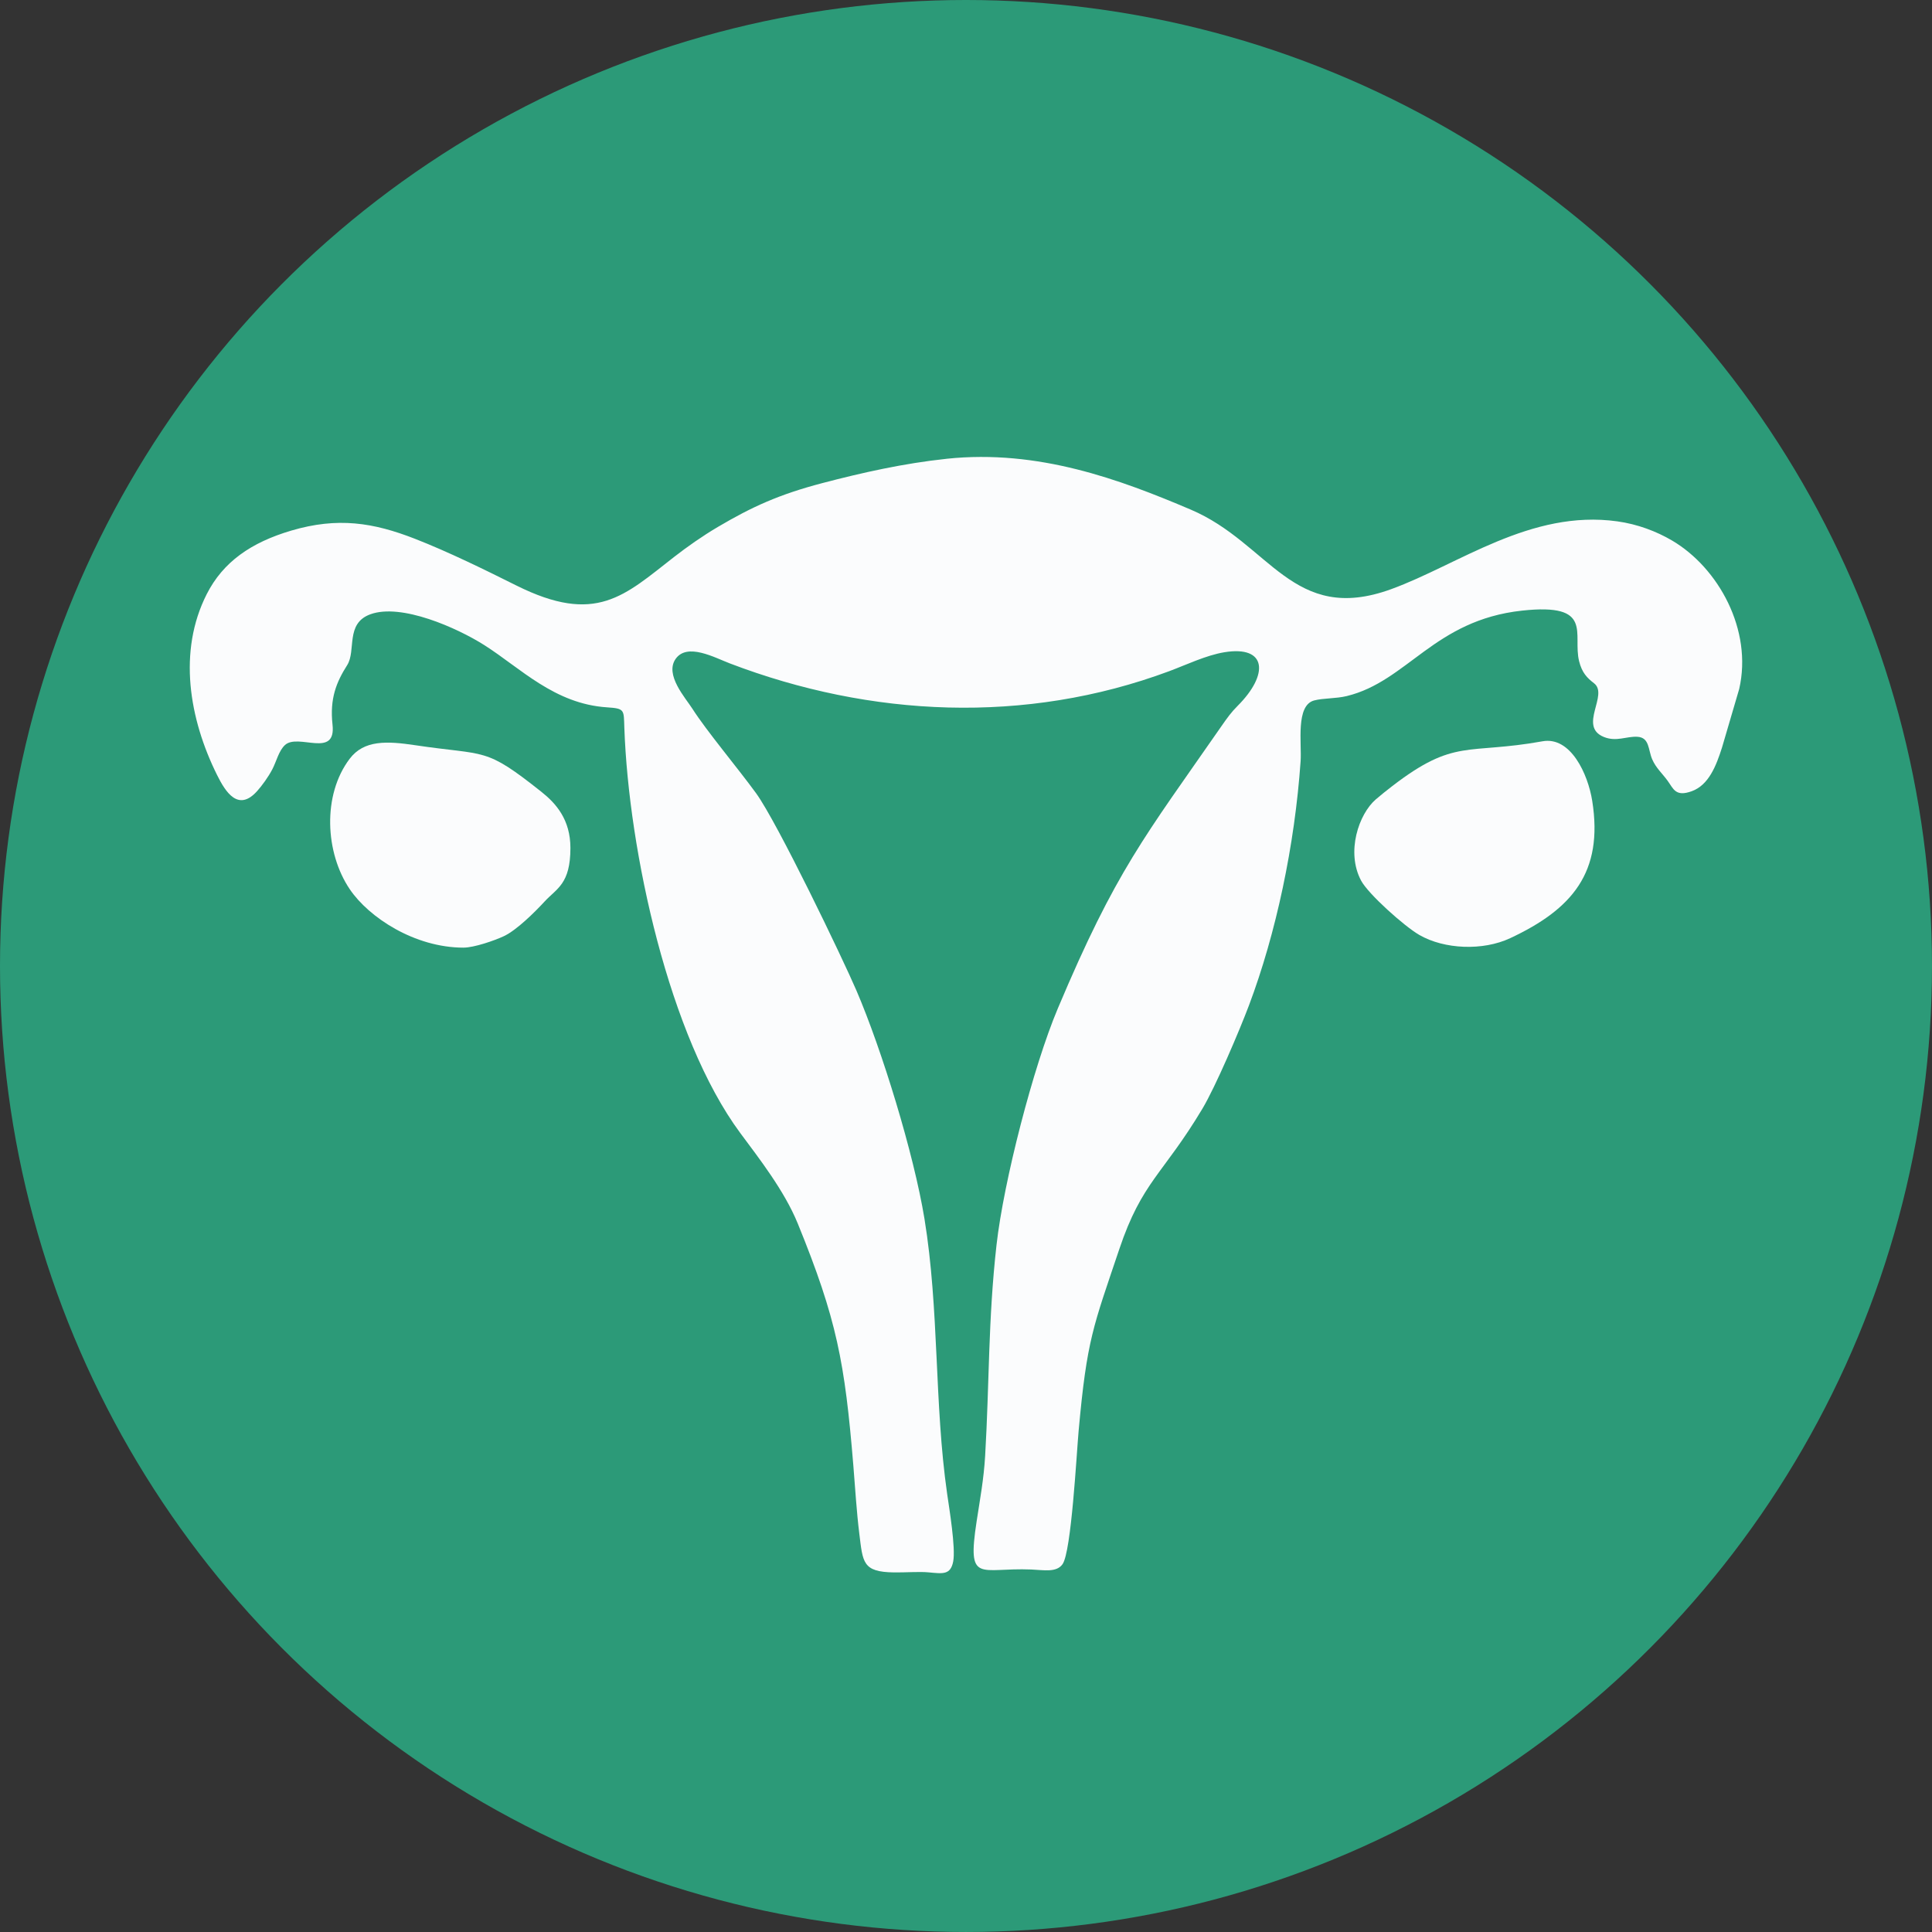 <?xml version="1.0" encoding="UTF-8"?> <svg xmlns="http://www.w3.org/2000/svg" xmlns:xlink="http://www.w3.org/1999/xlink" xmlns:xodm="http://www.corel.com/coreldraw/odm/2003" xml:space="preserve" width="38.076mm" height="38.076mm" version="1.1" style="shape-rendering:geometricPrecision; text-rendering:geometricPrecision; image-rendering:optimizeQuality; fill-rule:evenodd; clip-rule:evenodd" viewBox="0 0 1247.57 1247.57"><rect x="0" y="0" width="1247.57" height="1247.57" fill="#333333" stroke="none"/> <defs> <style type="text/css"> .fil0 {fill:#2C9A78} .fil1 {fill:#FBFCFD} </style> </defs> <g id="Слой_x0020_1">  <g id="_2284498014608"> <circle class="fil0" cx="623.78" cy="623.78" r="623.78"></circle> <g> <path class="fil1" d="M611.26 296.26c-27.55,2.91 -54.45,8.92 -80.34,15.72 -27.88,7.32 -45.3,15.28 -67.34,28.27 -9.94,5.86 -19.76,12.76 -28.37,19.46 -32.04,24.94 -50.34,44.03 -101.77,18.37 -20.22,-10.09 -43.79,-21.69 -65.51,-30.17 -26.86,-10.48 -49.86,-14.15 -79.89,-5.27 -25.87,7.65 -43.98,20.18 -54.55,41.02 -18.78,37.01 -11.32,80.6 6.7,116.84 5.44,10.95 13.65,23.93 25.81,10.38 3.17,-3.53 7.24,-9.12 9.84,-14.1 2.69,-5.15 4.17,-12 8.19,-15.69 8.53,-7.83 33.13,8.96 30.69,-13.16 -1.86,-16.94 2.53,-27.49 9.45,-38.4 5.95,-9.39 -1.33,-26.89 14.95,-32.85 19.98,-7.32 56.08,8.76 73.67,19.93 23.34,14.82 45.26,37.96 79.26,40.15 11.57,0.74 10.7,1.68 11.11,13.16 2.81,79.78 28.91,199.63 74.82,261.66 11.98,16.19 28.47,37.18 37.16,58.48 25.23,61.87 30.42,89.67 35.9,156.33 1.25,15.11 2.02,29.16 3.86,44.02 2.29,18.46 2.01,24.67 22.34,24.96 7.14,0.1 16.17,-0.6 22.25,-0.05 9.22,0.85 14.32,1.86 16.03,-7.02 1.68,-8.74 -2.55,-34.21 -3.91,-43.7 -8.39,-58.37 -5.03,-118.88 -14.65,-177.62 -6.89,-42.06 -27.52,-109.16 -43.93,-147.37 -8.78,-20.44 -51.02,-108.46 -64.82,-127.43 -11.83,-16.26 -32.03,-40.28 -41.1,-54.52 -4.42,-6.95 -18,-21.88 -10.86,-32.14 7.45,-10.69 25.19,-0.89 35.1,2.89 90.74,34.64 190.77,39.57 283.63,5.01 10.81,-4.02 23.84,-10.3 35.64,-12.24 27.58,-4.52 28.8,14.39 8.61,34.58 -4.21,4.21 -6.63,7.6 -10.6,13.31 -49.63,71.47 -67.95,92.91 -105.61,182.27 -15.75,37.36 -34.9,111.45 -39.53,152.61 -5.45,48.51 -4.58,89.27 -7.34,136.12 -0.88,15.09 -3.3,27.88 -5.5,42.3 -6.26,40.91 1.86,29.74 35.28,31.12 8.02,0.33 16.28,2.12 20.2,-3.44 5.7,-8.08 9.06,-71.42 10.38,-86.03 5.37,-59.34 9.4,-67.22 26.26,-117.38 14.67,-43.67 28.27,-48.22 53.7,-90.75 8.45,-14.13 23.9,-50.38 30.01,-66.61 17.59,-46.73 29.59,-103.48 33.37,-157.67 0.81,-11.62 -3.33,-36.1 8.76,-39.3 5.9,-1.56 14.04,-1.12 21.05,-2.83 39.22,-9.55 56.39,-49 113.16,-55.17 46.77,-5.09 32.53,15.08 36.86,32.61 1.86,7.51 5.15,10.82 9.64,14.28 9.65,7.45 -10.33,27.73 6.21,34.63 8.22,3.42 14.75,-0.52 21.9,-0.05 7.8,0.51 6.8,8.42 9.46,14.54 2.44,5.63 6.49,9.08 9.99,13.9 3.73,5.13 5.05,10.52 15.58,6.69 10.96,-3.98 15.78,-16.44 19.54,-28.3l11.08 -37.75c8.73,-38.04 -13.38,-78.2 -43.4,-95.84 -10.06,-5.91 -22.23,-10.55 -35.4,-12.37 -55.97,-7.75 -102.33,27.93 -146.01,43.82 -63.48,23.09 -78.36,-29.7 -129.35,-51.39 -45.79,-19.47 -98.45,-39.07 -157.64,-32.83z"></path> <path class="fil1" d="M299.35 611.92c6.74,0 19.93,-4.53 26.02,-7.4 8.29,-3.91 19.87,-15.41 26.38,-22.46 7.79,-8.44 16.59,-11.18 16.59,-34.46 0,-18.29 -9.21,-28.73 -18.73,-36.28 -36.99,-29.38 -35.01,-23.16 -81.46,-30.1 -18.33,-2.74 -33.1,-3.46 -42.35,8.75 -17.73,23.4 -15.89,60.72 0.09,84.29 12.23,18.05 41.71,37.67 73.47,37.67z"></path> <path class="fil1" d="M996.06 478.68c-48.74,8.78 -56.59,-2.2 -97.1,28.99 -3.53,2.72 -7.37,5.79 -10.5,8.48 -11.06,9.51 -19.39,34.01 -9.54,52.5 4.61,8.64 27.89,29.5 37.64,35.11 16.14,9.29 40.98,10.32 58.61,2.07 39.94,-18.69 60.34,-42.4 52.99,-88.7 -2.74,-17.25 -13.9,-41.73 -32.1,-38.45z"></path> </g> </g> </g> </svg> 